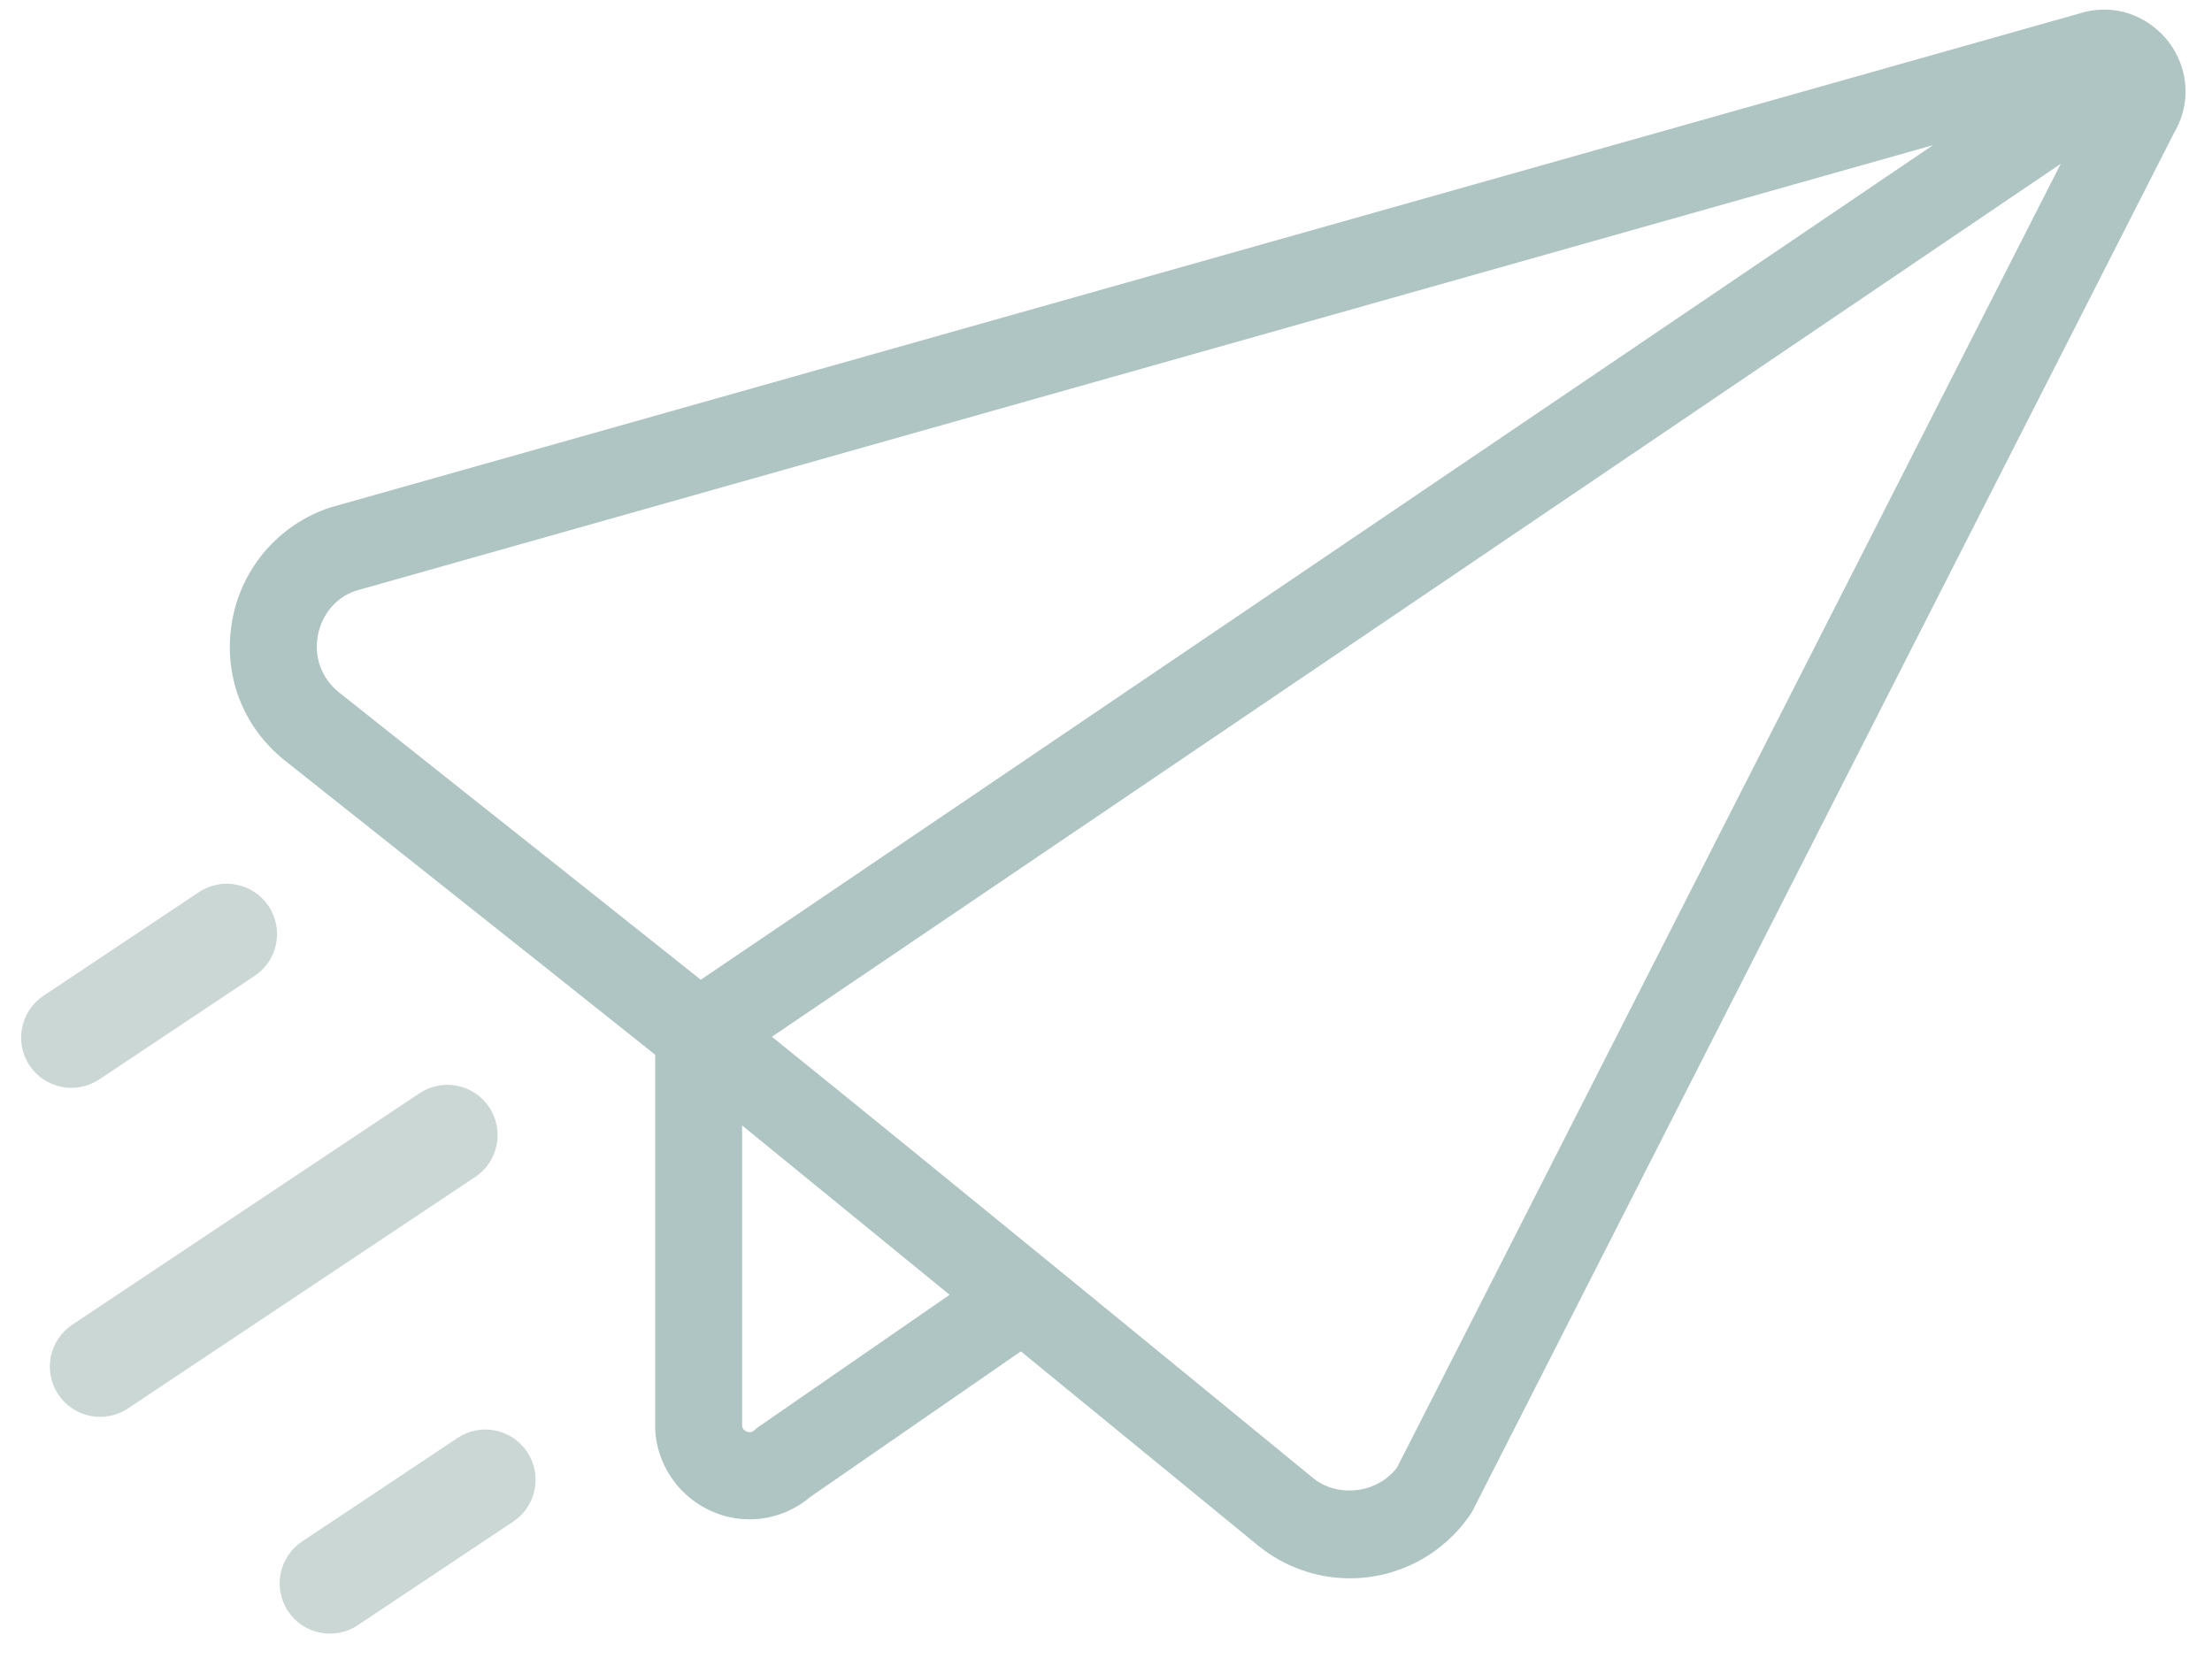 <svg width="77" height="58" viewBox="0 0 77 58" fill="none" xmlns="http://www.w3.org/2000/svg">
<path d="M75.231 1.163C75.213 1.144 75.193 1.128 75.174 1.111C74.656 0.622 73.974 0.334 73.249 0.334C72.946 0.334 72.642 0.384 72.412 0.462L11.488 17.669C9.714 18.257 8.409 19.766 8.082 21.609C7.751 23.478 8.437 25.297 9.919 26.478C11.03 27.363 12.658 28.654 14.466 30.087C17.224 32.276 20.395 34.791 22.807 36.718V49.72C22.807 49.756 22.808 49.792 22.811 49.828C22.933 51.545 24.376 52.89 26.097 52.89C26.866 52.89 27.609 52.615 28.203 52.113L35.536 47.044C38.957 49.839 42.057 52.381 43.686 53.715L43.782 53.794C44.685 54.535 45.824 54.944 46.987 54.944C48.667 54.944 50.234 54.114 51.18 52.725C51.217 52.672 51.249 52.616 51.279 52.559L75.676 4.632C76.196 3.756 76.216 2.71 75.725 1.817C75.591 1.571 75.422 1.354 75.231 1.163ZM11.801 24.103C11.204 23.627 10.927 22.893 11.061 22.141C11.195 21.386 11.709 20.79 12.372 20.569L67.288 5.053L24.394 34.107C22.02 32.212 18.989 29.808 16.342 27.709C14.537 26.276 12.912 24.987 11.801 24.103ZM26.416 49.663C26.361 49.701 26.309 49.742 26.26 49.787C26.207 49.835 26.156 49.857 26.097 49.857C26.094 49.857 25.868 49.855 25.833 49.644V39.178L33.056 45.074L26.416 49.663ZM48.634 51.081C47.967 51.98 46.575 52.165 45.697 51.445L45.602 51.366C42.25 48.619 32.671 40.767 26.87 36.091L71.734 5.702L48.634 51.081Z" fill="#AFC5C3"/>
<path fill-rule="evenodd" clip-rule="evenodd" d="M2.029 48.544C1.493 47.74 1.711 46.653 2.515 46.117L14.602 38.059C15.407 37.522 16.493 37.74 17.029 38.544C17.565 39.348 17.348 40.435 16.544 40.971L4.456 49.029C3.652 49.565 2.565 49.348 2.029 48.544Z" fill="#CBD7D4"/>
<path fill-rule="evenodd" clip-rule="evenodd" d="M1.029 37.091C0.493 36.287 0.711 35.2 1.515 34.664L6.923 31.058C7.727 30.522 8.814 30.74 9.35 31.544C9.886 32.348 9.669 33.434 8.864 33.971L3.456 37.576C2.652 38.112 1.565 37.895 1.029 37.091Z" fill="#CBD7D4"/>
<path fill-rule="evenodd" clip-rule="evenodd" d="M10.029 56.091C9.493 55.287 9.711 54.2 10.515 53.664L15.923 50.059C16.727 49.522 17.814 49.74 18.35 50.544C18.886 51.348 18.669 52.434 17.864 52.971L12.456 56.576C11.652 57.112 10.565 56.895 10.029 56.091Z" fill="#CBD7D4"/>
</svg>
